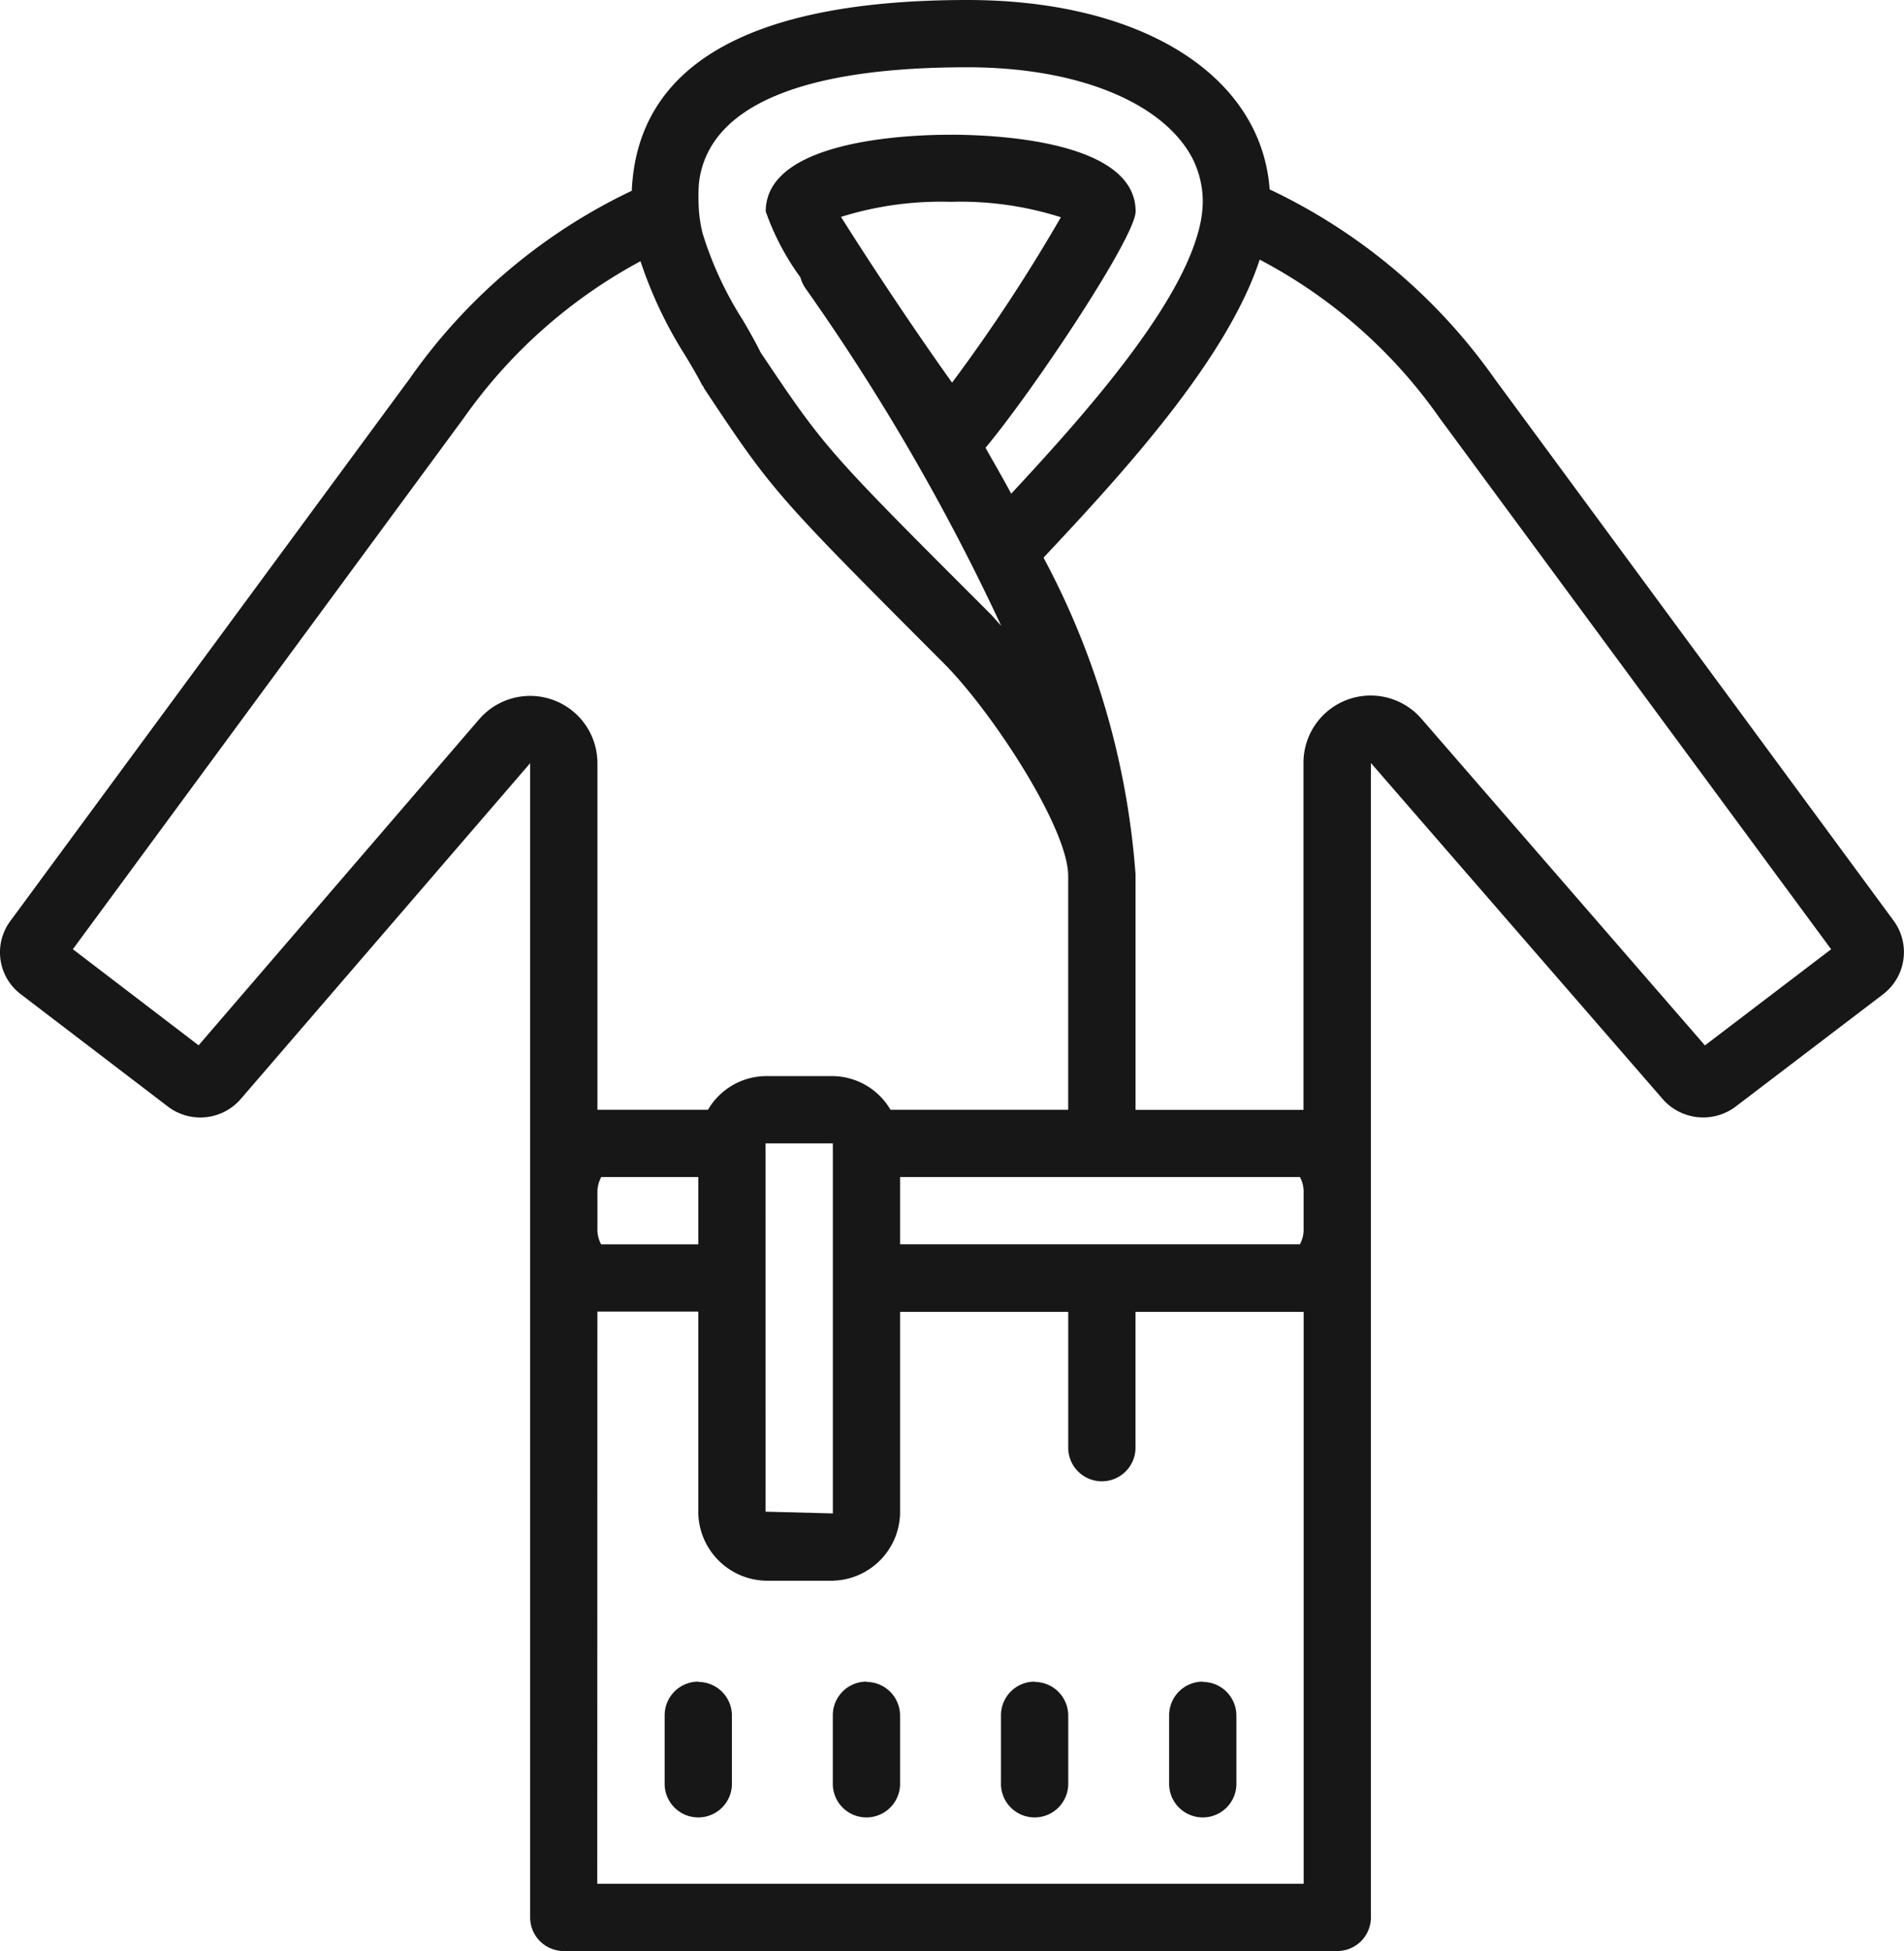 <svg xmlns="http://www.w3.org/2000/svg" width="44.474" height="45.56" viewBox="0 0 44.474 45.56">
  <g id="surface53371" transform="translate(-3.176 -1.5)">
    <path id="Path_115" data-name="Path 115" d="M25.772,1.5c-5.065,0-7.708,1.5-7.839,4.455a13.3,13.3,0,0,0-5.184,4.382L3.417,23.008a1.227,1.227,0,0,0,.241,1.706l3.457,2.639a1.25,1.25,0,0,0,1.673-.176l6.771-7.855V46.274a.786.786,0,0,0,.786.786H34.412a.786.786,0,0,0,.786-.786V19.317l6.832,7.867a1.259,1.259,0,0,0,1.673.168l3.465-2.639a1.239,1.239,0,0,0,.245-1.706L38.082,10.337a13.479,13.479,0,0,0-5.249-4.414C32.637,3.259,29.847,1.5,25.772,1.5Zm0,1.571c2.631,0,4.619.855,5.274,2.16a2.257,2.257,0,0,1,.225.982,2.751,2.751,0,0,1-.11.716c-.511,1.866-2.749,4.361-4.365,6.1-.2-.376-.4-.716-.6-1.072,1.137-1.366,3.5-4.914,3.506-5.519v0c0-1.661-3.306-1.792-4.32-1.792s-4.32.131-4.32,1.792a5.943,5.943,0,0,0,.81,1.538A.832.832,0,0,0,22,8.246a50.921,50.921,0,0,1,4.562,7.867c-.078-.082-.164-.184-.225-.25-3.858-3.854-3.878-3.874-5.392-6.129-.115-.233-.254-.479-.409-.745a8.3,8.3,0,0,1-.949-2.042,3.187,3.187,0,0,1-.094-.736A3.854,3.854,0,0,1,19.5,5.8a2.112,2.112,0,0,1,.119-.524C19.974,4.307,21.23,3.071,25.772,3.071Zm-.393,3.142a7.744,7.744,0,0,1,2.577.36,39.483,39.483,0,0,1-2.541,3.862c-.945-1.317-2.087-3.056-2.594-3.87A7.812,7.812,0,0,1,25.379,6.213ZM32.6,7.563A11.843,11.843,0,0,1,36.8,11.258l9.148,12.409L43,25.912l-6.62-7.626a1.569,1.569,0,0,0-2.757,1.031v8.1H29.7v-5.5a18.513,18.513,0,0,0-2.148-7.393l.012-.016C29.323,12.632,31.827,9.928,32.6,7.563ZM18.137,7.6a9.915,9.915,0,0,0,1.035,2.185c.151.25.29.483.4.7a.287.287,0,0,0,.033.041.171.171,0,0,0,.016.041c1.608,2.426,1.686,2.5,5.589,6.411,1.125,1.121,2.917,3.854,2.917,4.979v5.458H23.976a1.583,1.583,0,0,0-1.346-.786H21.059a1.583,1.583,0,0,0-1.346.786H17.131v-8.1A1.572,1.572,0,0,0,14.365,18.3l-6.55,7.61L4.878,23.666l9.14-12.417A11.978,11.978,0,0,1,18.137,7.6Zm2.921,20.6H22.63v8.641L21.059,36.8Zm-3.842.786h2.271v1.571H17.217a.731.731,0,0,1-.086-.376v-.818A.731.731,0,0,1,17.217,28.993Zm6.984,0h9.34a.731.731,0,0,1,.086.376v.818a.731.731,0,0,1-.086.376H24.2Zm-7.07,3.142h2.357v4.713a1.616,1.616,0,0,0,1.571,1.571H22.63A1.611,1.611,0,0,0,24.2,36.848V32.135h3.928v3.142a.786.786,0,1,0,1.571,0V32.135h3.928V45.489h-16.5Zm2.357,8.641a.786.786,0,0,0-.786.786v1.571a.786.786,0,1,0,1.571,0V41.561A.786.786,0,0,0,19.488,40.776Zm3.928,0a.786.786,0,0,0-.786.786v1.571a.786.786,0,1,0,1.571,0V41.561A.786.786,0,0,0,23.415,40.776Zm3.928,0a.786.786,0,0,0-.786.786v1.571a.786.786,0,1,0,1.571,0V41.561A.786.786,0,0,0,27.343,40.776Zm3.928,0a.786.786,0,0,0-.786.786v1.571a.786.786,0,1,0,1.571,0V41.561A.786.786,0,0,0,31.27,40.776Zm0,0" transform="translate(0 0)" fill="#171718"/>
  </g>
</svg>
